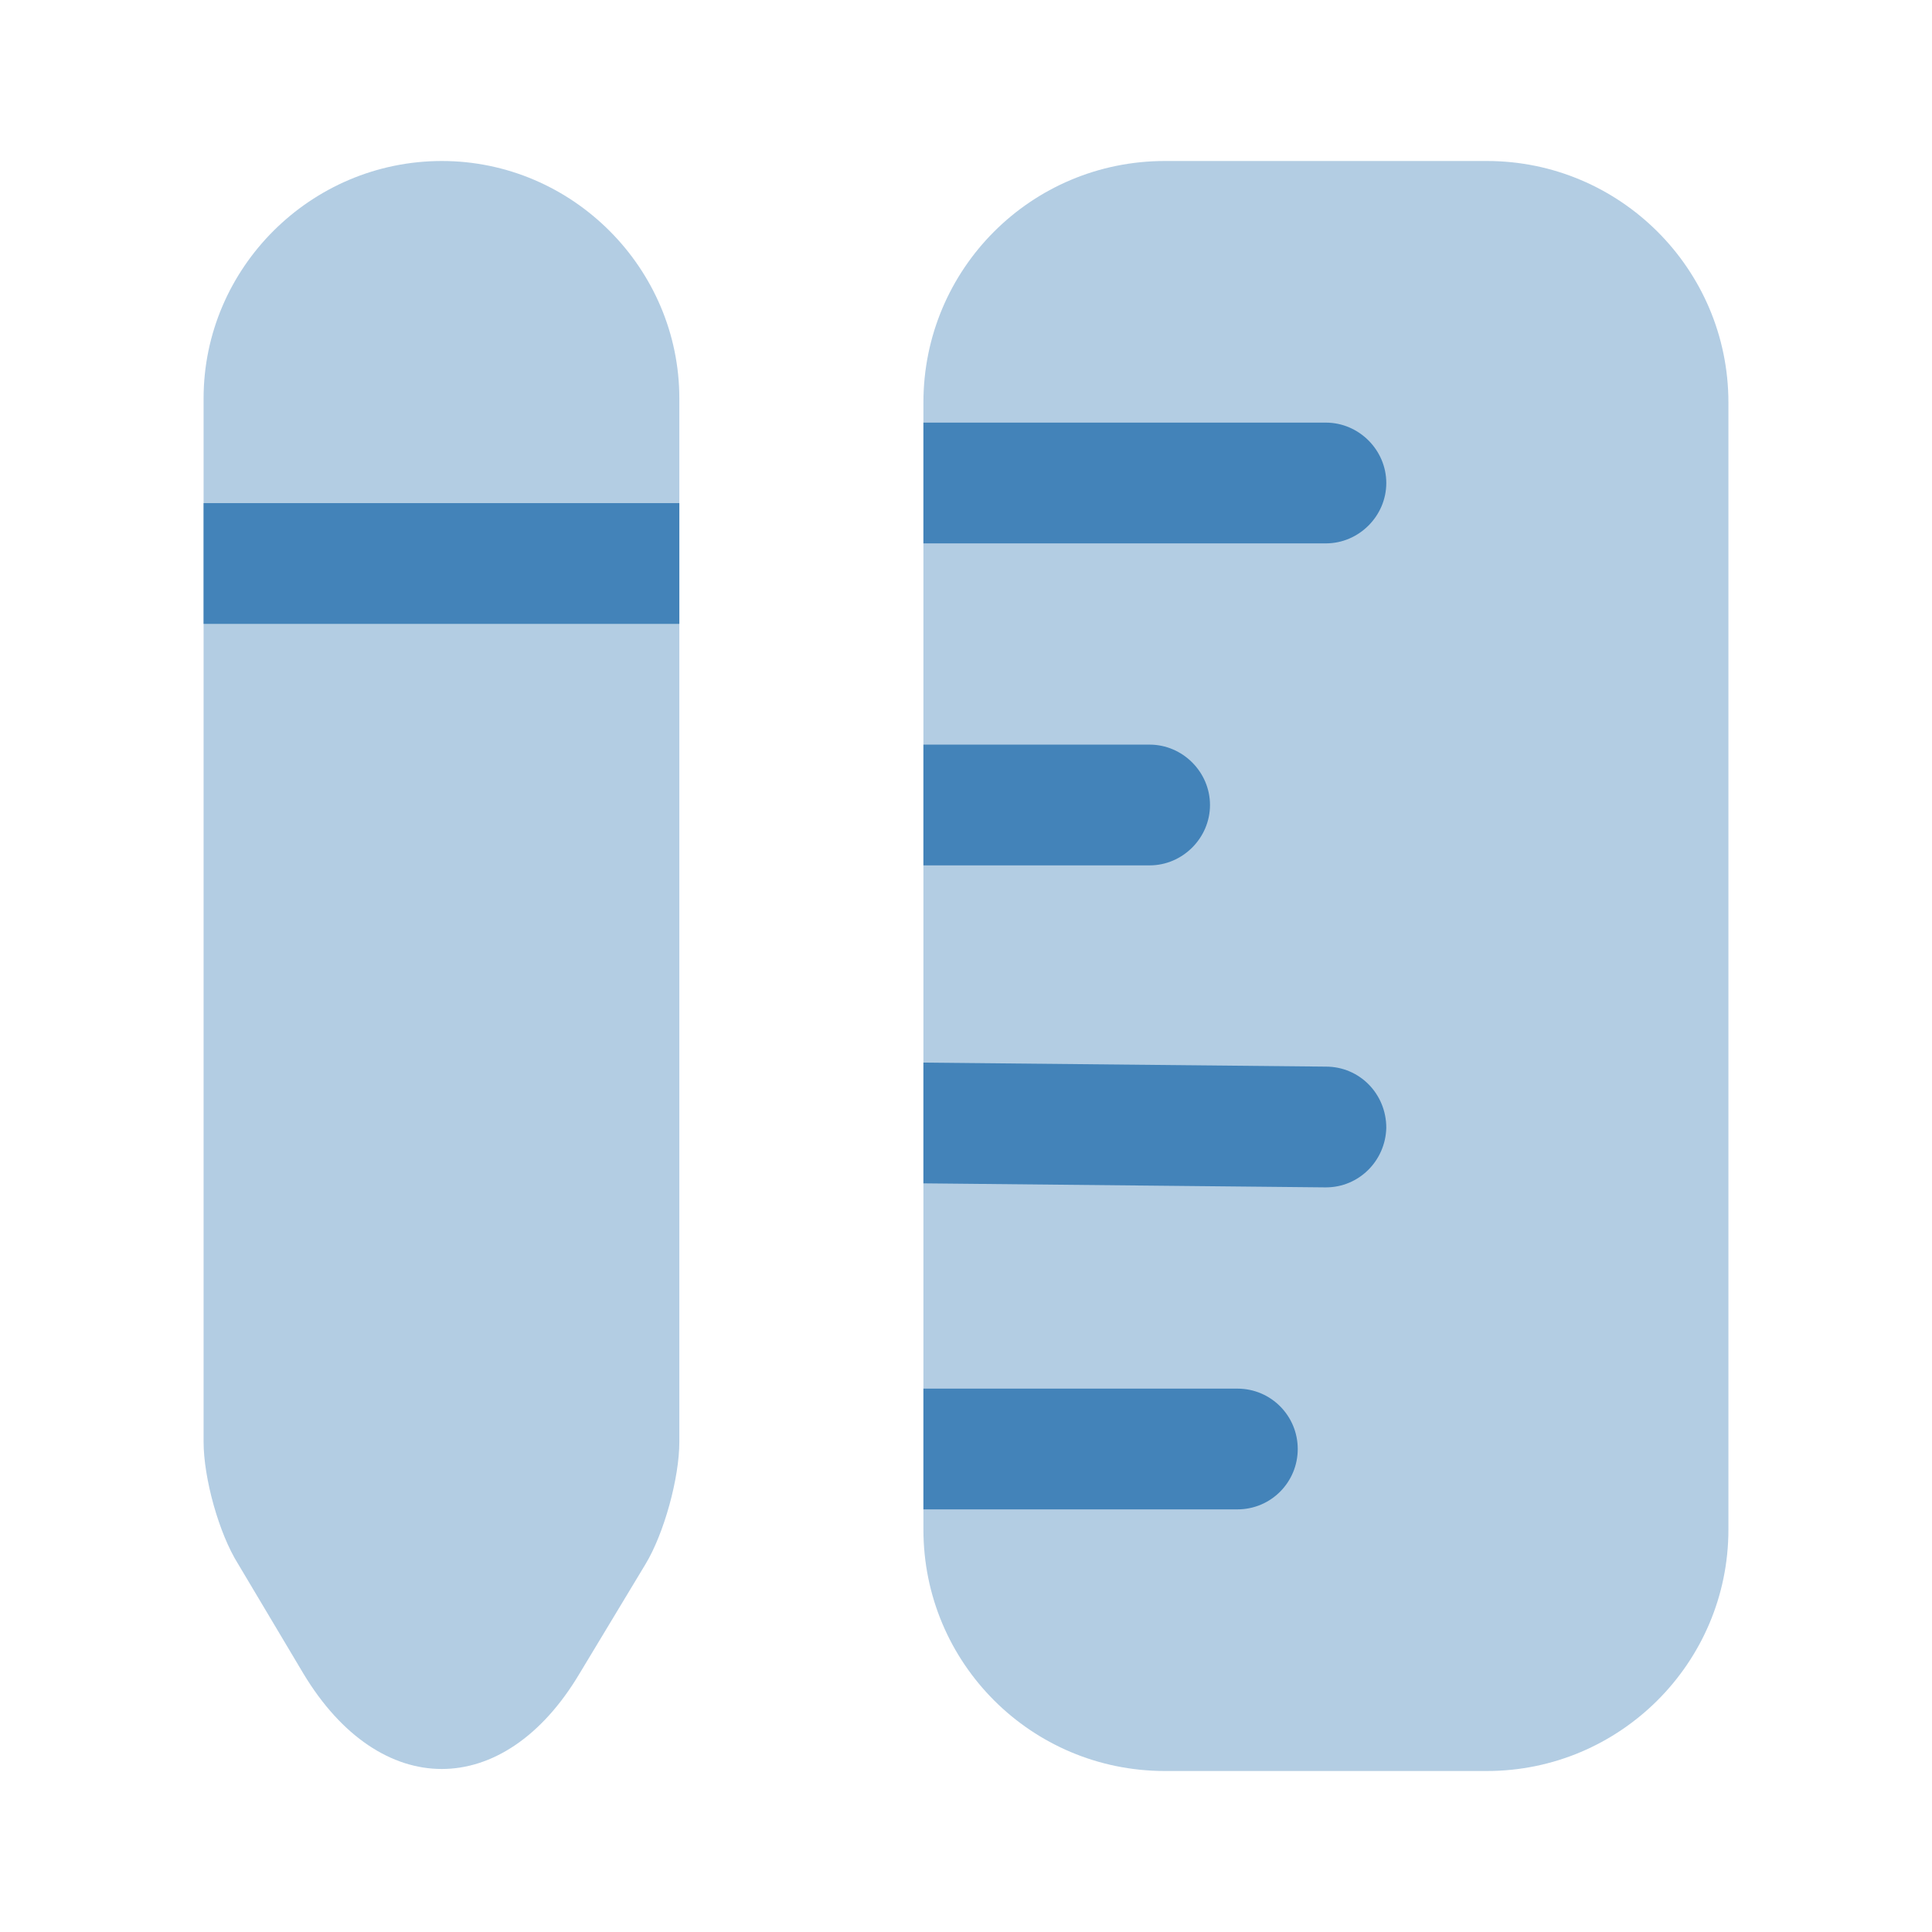 <svg width="24" height="24" viewBox="0 0 24 24" fill="none" xmlns="http://www.w3.org/2000/svg">
<path opacity="0.4" d="M21.471 19C21.471 20.66 20.121 22 18.471 22H14.471C12.811 22 11.471 20.66 11.471 19V5C11.471 3.34 12.811 2 14.471 2H18.471C20.121 2 21.471 3.34 21.471 5V19Z" fill="#4383B9"/>
<path d="M16.471 6.75H11.471V5.25H16.471C16.881 5.25 17.221 5.59 17.221 6C17.221 6.41 16.881 6.75 16.471 6.75Z" fill="#4383B9"/>
<path d="M15.371 18.75H11.471V17.25H15.371C15.791 17.25 16.121 17.59 16.121 18C16.121 18.41 15.791 18.75 15.371 18.75Z" fill="#4383B9"/>
<path d="M16.471 14.75C16.461 14.75 16.461 14.75 16.461 14.75L11.471 14.7V13.2L16.471 13.25C16.891 13.25 17.221 13.59 17.221 14.01C17.211 14.42 16.881 14.75 16.471 14.75Z" fill="#4383B9"/>
<path d="M14.281 10.75H11.471V9.25H14.281C14.691 9.25 15.031 9.59 15.031 10C15.031 10.41 14.691 10.75 14.281 10.75Z" fill="#4383B9"/>
<path opacity="0.4" d="M8.439 17.91C8.439 18.36 8.249 19.05 8.019 19.43L7.199 20.79C6.259 22.37 4.719 22.37 3.769 20.79L2.959 19.43C2.719 19.05 2.529 18.36 2.529 17.91V4.95C2.529 3.33 3.859 2 5.489 2C7.109 2 8.439 3.33 8.439 4.95V17.91Z" fill="#4383B9"/>
<path fill-rule="evenodd" clip-rule="evenodd" d="M8.439 6.25V7.75H2.529V6.25H8.439Z" fill="#4383B9"/>
</svg>
